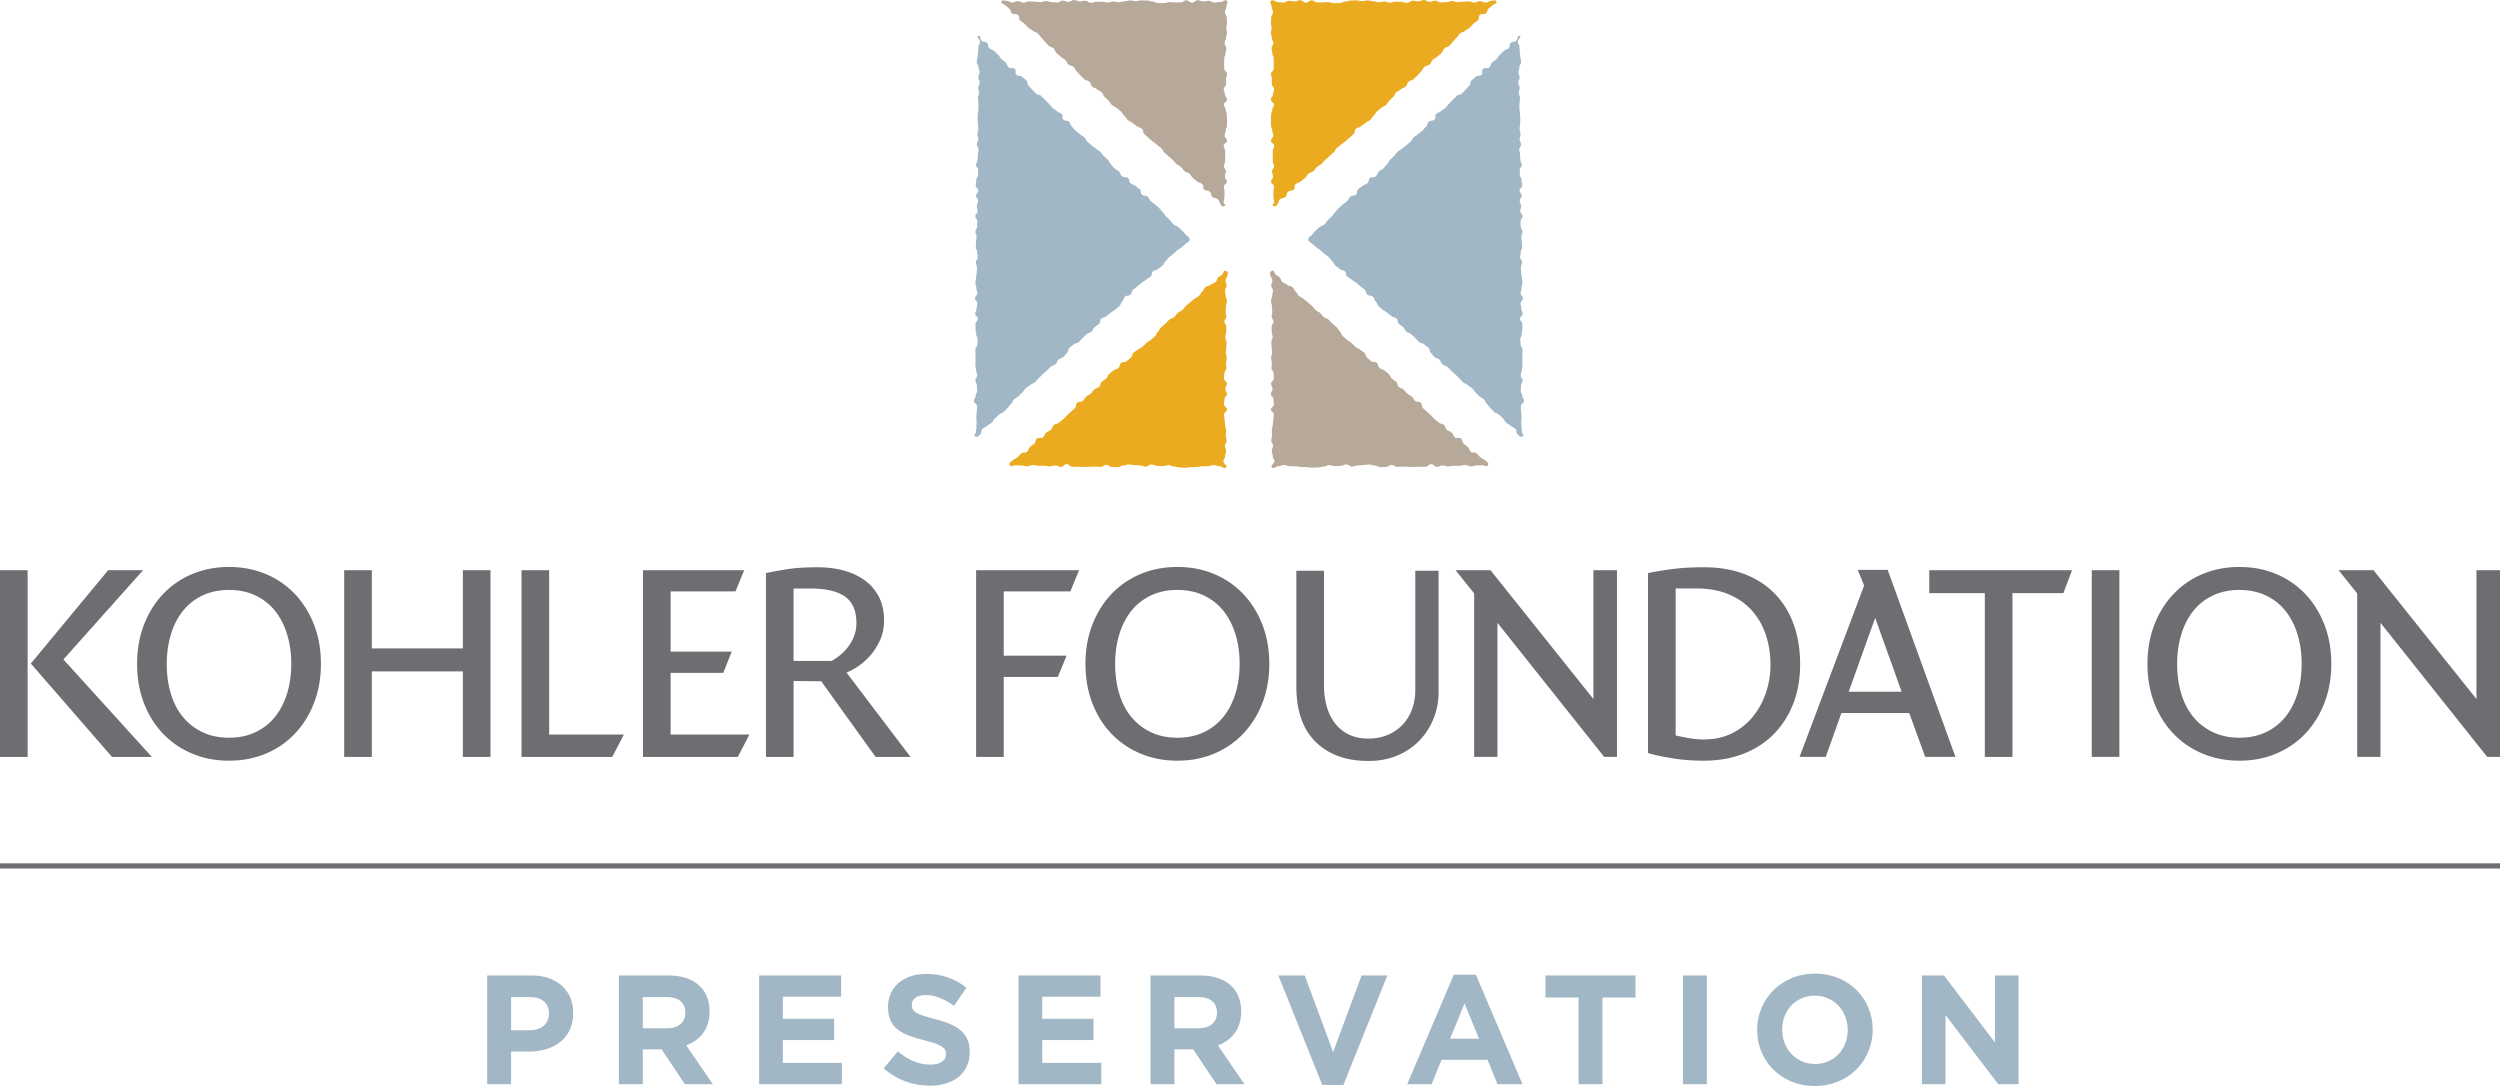 <svg version="1.1" id="Layer_1" xmlns="http://www.w3.org/2000/svg" x="0" y="0" viewBox="0 0 724.352 314.667" xml:space="preserve"><style>.st0{fill:#6d6e71}.st1{fill:#b7a99a}.st2{fill:#ebab21}.st3{fill:#a2b7c5}</style><path class="st0" d="M0 219.306v-54.104h8.006v54.104H0zm32.445 0L8.933 192.254l22.416-27.052h10.113l-23.09 25.872 25.619 28.232H32.445z"/><path class="st0" d="M91.004 203.631c-1.321 3.428-3.16 6.391-5.52 8.891-2.359 2.501-5.17 4.439-8.427 5.815-3.259 1.376-6.827 2.064-10.703 2.064-3.877 0-7.445-.689-10.703-2.064-3.259-1.376-6.068-3.3-8.428-5.773-2.36-2.472-4.2-5.421-5.52-8.848-1.32-3.426-1.98-7.218-1.98-11.377 0-4.101.66-7.866 1.98-11.293s3.16-6.391 5.52-8.892c2.36-2.498 5.168-4.437 8.428-5.814 3.257-1.376 6.826-2.064 10.703-2.064 3.876 0 7.443.689 10.703 2.064 3.257 1.378 6.068 3.316 8.427 5.814 2.36 2.501 4.199 5.465 5.52 8.892 1.32 3.428 1.981 7.192 1.981 11.293 0 4.101-.662 7.866-1.981 11.292zm-7.838-19.888c-.815-2.639-1.98-4.901-3.497-6.784-1.517-1.882-3.4-3.356-5.647-4.426-2.248-1.066-4.803-1.6-7.668-1.6-2.866 0-5.423.534-7.669 1.6-2.248 1.069-4.129 2.543-5.646 4.426-1.517 1.882-2.684 4.144-3.497 6.784-.815 2.642-1.222 5.507-1.222 8.597 0 3.147.392 6.026 1.179 8.638.786 2.612 1.952 4.86 3.497 6.742 1.545 1.884 3.441 3.358 5.688 4.424 2.246 1.068 4.803 1.602 7.669 1.602 2.865 0 5.421-.534 7.668-1.602 2.246-1.066 4.129-2.541 5.647-4.424 1.517-1.882 2.682-4.13 3.497-6.742.814-2.612 1.222-5.491 1.222-8.638.002-3.09-.407-5.955-1.221-8.597zm50.943 35.563v-24.777h-26.378v24.777h-8.006v-54.104h8.006v22.67h26.378v-22.67h8.006v54.104h-8.006zm43.291 0h-26.294v-54.104h8.006v47.615h21.658l-3.37 6.489zm36.374 0h-27.473v-54.104h29.327l-2.528 6.152h-18.793v17.444h17.698l-2.444 6.152h-15.253v17.867h22.838l-3.372 6.489zm39.923 0l-15.759-21.91-8.006-.085v21.995h-8.006v-53.261c2.135-.449 4.326-.843 6.573-1.18 2.246-.337 5.057-.505 8.428-.505 2.752 0 5.295.324 7.627.969 2.331.646 4.353 1.601 6.068 2.865a13.55 13.55 0 0 1 4.045 4.761c.982 1.911 1.475 4.159 1.475 6.742 0 2.138-.379 4.046-1.138 5.732-.758 1.685-1.685 3.159-2.781 4.424-1.095 1.263-2.275 2.318-3.539 3.159-1.264.843-2.402 1.462-3.413 1.855l18.54 24.439h-10.114zm-8.865-46.444c-2.202-1.567-5.587-2.35-10.159-2.35h-4.742v20.984h11.007c.733-.392 1.509-.909 2.328-1.552.818-.642 1.593-1.426 2.328-2.35a12.807 12.807 0 0 0 1.819-3.147c.48-1.174.721-2.49.721-3.945.001-3.526-1.1-6.073-3.302-7.64zm65.294-1.507h-19.299v18.624h18.203l-2.528 6.152h-15.675v23.175h-8.006v-54.104h29.833l-2.528 6.153zm55.661 32.276c-1.321 3.428-3.161 6.391-5.519 8.891-2.36 2.501-5.17 4.439-8.428 5.815-3.259 1.376-6.827 2.064-10.703 2.064-3.877 0-7.445-.689-10.703-2.064-3.259-1.376-6.068-3.3-8.428-5.773-2.36-2.472-4.2-5.421-5.52-8.848-1.32-3.426-1.98-7.218-1.98-11.377 0-4.101.66-7.866 1.98-11.293s3.16-6.391 5.52-8.892c2.36-2.498 5.168-4.437 8.428-5.814 3.257-1.376 6.826-2.064 10.703-2.064 3.876 0 7.443.689 10.703 2.064 3.257 1.378 6.068 3.316 8.428 5.814 2.359 2.501 4.198 5.465 5.519 8.892 1.32 3.428 1.981 7.192 1.981 11.293 0 4.101-.661 7.866-1.981 11.292zm-7.837-19.888c-.815-2.639-1.98-4.901-3.497-6.784-1.517-1.882-3.4-3.356-5.647-4.426-2.248-1.066-4.803-1.6-7.668-1.6-2.866 0-5.423.534-7.669 1.6-2.248 1.069-4.129 2.543-5.646 4.426-1.517 1.882-2.684 4.144-3.497 6.784-.815 2.642-1.222 5.507-1.222 8.597 0 3.147.392 6.026 1.179 8.638.786 2.612 1.952 4.86 3.497 6.742 1.545 1.884 3.441 3.358 5.688 4.424 2.246 1.068 4.803 1.602 7.669 1.602 2.865 0 5.421-.534 7.668-1.602 2.246-1.066 4.129-2.541 5.647-4.424 1.517-1.882 2.682-4.13 3.497-6.742.814-2.612 1.223-5.491 1.223-8.638.001-3.09-.409-5.955-1.222-8.597zm57.389 24.523c-.984 2.416-2.36 4.538-4.13 6.363-1.77 1.826-3.905 3.259-6.405 4.298s-5.266 1.559-8.301 1.559c-6.461 0-11.559-1.84-15.295-5.519-3.737-3.68-5.604-9.031-5.604-16.054v-33.542h8.005v33.035c0 2.305.267 4.397.801 6.279s1.348 3.526 2.443 4.929a11.072 11.072 0 0 0 4.045 3.244c1.602.758 3.469 1.139 5.604 1.139 2.078 0 3.962-.365 5.647-1.096 1.685-.73 3.118-1.728 4.298-2.991 1.18-1.265 2.078-2.753 2.697-4.467.617-1.714.927-3.552.927-5.521V165.37h6.742v35.142c.001 2.755-.492 5.339-1.474 7.754zm49.456 11.04l-30.927-38.85v38.85h-6.742v-47.361l-5.393-6.742h10.112l29.833 37.334v-37.334h6.825v54.104h-3.708v-.001zm54.797-15.464c-1.32 3.4-3.188 6.335-5.603 8.807-2.417 2.472-5.352 4.382-8.807 5.73-3.455 1.348-7.289 2.022-11.503 2.022-3.259 0-6.265-.225-9.017-.673-2.754-.449-5.142-.955-7.163-1.517v-52.166a100.43 100.43 0 0 1 7.163-1.18c2.583-.337 5.617-.505 9.1-.505 4.326 0 8.217.66 11.672 1.98 3.455 1.32 6.375 3.202 8.764 5.646 2.387 2.445 4.215 5.393 5.478 8.849s1.896 7.347 1.896 11.672c.001 4.159-.66 7.936-1.98 11.335zm-8.047-20.14c-.955-2.725-2.331-5.057-4.129-6.996-1.799-1.938-4.018-3.455-6.658-4.552-2.642-1.095-5.675-1.643-9.102-1.643h-6.152v42.558c.843.226 2.036.479 3.582.758 1.544.282 3.076.422 4.593.422 3.088 0 5.827-.602 8.216-1.811 2.387-1.207 4.395-2.824 6.026-4.846 1.629-2.023 2.879-4.326 3.751-6.91a24.96 24.96 0 0 0 1.306-8.007c0-3.257-.478-6.248-1.433-8.973zm46.265 35.604l-4.635-12.725h-19.637l-4.55 12.725h-7.585l18.709-49.638-1.854-4.55h8.68l19.635 54.188h-8.763zm-14.495-40.283l-7.67 21.406h15.338l-7.668-21.406zm54.523-7.163H583.09v47.446h-8.005V171.86h-16.097v-6.658h41.377l-2.527 6.658zm8.228 47.446v-54.104h8.005v54.104h-8.005zm67.428-15.675c-1.321 3.428-3.161 6.391-5.519 8.891-2.36 2.501-5.17 4.439-8.428 5.815s-6.825 2.064-10.702 2.064-7.445-.689-10.703-2.064c-3.258-1.376-6.067-3.3-8.427-5.773-2.36-2.472-4.201-5.421-5.519-8.848-1.321-3.426-1.981-7.218-1.981-11.377 0-4.101.66-7.866 1.981-11.293 1.318-3.427 3.159-6.391 5.519-8.892 2.36-2.498 5.169-4.437 8.427-5.814 3.258-1.376 6.827-2.064 10.703-2.064 3.877 0 7.444.689 10.702 2.064 3.258 1.378 6.068 3.316 8.428 5.814 2.359 2.501 4.198 5.465 5.519 8.892 1.32 3.428 1.981 7.192 1.981 11.293s-.661 7.866-1.981 11.292zm-7.837-19.888c-.816-2.639-1.981-4.901-3.497-6.784s-3.4-3.356-5.647-4.426c-2.248-1.066-4.803-1.6-7.669-1.6s-5.422.534-7.668 1.6c-2.248 1.069-4.13 2.543-5.647 4.426s-2.684 4.144-3.497 6.784c-.814 2.642-1.222 5.507-1.222 8.597 0 3.147.393 6.026 1.18 8.638.786 2.612 1.952 4.86 3.497 6.742 1.544 1.884 3.441 3.358 5.689 4.424 2.246 1.068 4.803 1.602 7.668 1.602s5.421-.534 7.669-1.602c2.246-1.066 4.13-2.541 5.647-4.424 1.517-1.882 2.682-4.13 3.497-6.742.813-2.612 1.221-5.491 1.221-8.638 0-3.09-.408-5.955-1.221-8.597zm54.987 35.563l-30.927-38.85v38.85h-6.742v-47.361l-5.393-6.742h10.112l29.833 37.334v-37.334h6.825v54.104h-3.708v-.001z"/><path class="st1" d="M354.803 59.679c.759-.269-.273-.349-.272-1.093.002-.744.241-.743.243-1.487.002-.743.015-.743.017-1.487.002-.743-.201-.744-.2-1.487.002-.744.863-.742.864-1.486.002-.744-.559-.746-.558-1.49.002-.741.293-.74.295-1.481.002-.741-.581-.743-.579-1.484.002-.742.352-.742.354-1.484.002-.743.012-.743.013-1.487.002-.745-.006-.745-.004-1.49.002-.744-.43-.744-.428-1.488.002-.743.966-.741.968-1.483.002-.742-.712-.744-.71-1.486s.337-.742.339-1.484c.002-.743.336-.742.338-1.485.002-.744.034-.744.036-1.488.002-.745-.07-.745-.068-1.49.002-.744-.332-.745-.331-1.488.002-.743-.522-.745-.52-1.488.002-.744.912-.742.914-1.486.002-.745-.609-.746-.607-1.491.002-.745-.34-.746-.338-1.49.002-.744.674-.743.676-1.487.002-.745-.027-.745-.025-1.489.002-.746.28-.745.282-1.49.002-.745-.797-.746-.795-1.491.002-.746-.036-.746-.034-1.491.002-.745.044-.745.046-1.49.002-.746.38-.745.382-1.491.002-.744.204-.743.206-1.487.002-.744-.509-.745-.507-1.489.002-.746.421-.745.423-1.492.002-.745.272-.744.274-1.489.002-.746-.192-.746-.19-1.492.002-.747.206-.746.208-1.493.002-.746-.105-.746-.103-1.492.002-.748-.512-.749-.51-1.496.002-.749.374-.748.376-1.497s.753-1.267.177-1.8c-.572-.529-1.148.389-1.961.388-.813-.002-.814.12-1.627.118-.813-.002-.812-.492-1.625-.494-.813-.002-.814.175-1.627.173-.813-.002-.812-.34-1.626-.342-.814-.002-.816.706-1.63.704-.81-.002-.808-.669-1.619-.671-.811-.002-.812.573-1.623.572-.812-.002-.812.029-1.623.027-.813-.002-.813-.077-1.626-.079-.814-.002-.815.291-1.63.289-.813-.002-.813.002-1.626 0-.812-.002-.811-.452-1.623-.453-.812-.002-.811-.303-1.623-.305-.812-.002-.812-.041-1.624-.043-.812-.002-.813.219-1.626.217-.814-.002-.813-.194-1.627-.196-.815-.002-.815.244-1.63.242-.813-.002-.814.285-1.628.283-.813-.002-.812-.22-1.625-.221-.813-.002-.814.321-1.628.319-.815-.002-.814-.256-1.629-.258-.814-.002-.815.028-1.629.026s-.815.321-1.628.319c-.814-.002-.813-.626-1.627-.628-.815-.002-.816.189-1.631.188-.814-.002-.813-.393-1.628-.395s-.817.52-1.632.519c-.815-.002-.814-.339-1.629-.34-.816-.002-.817.516-1.633.514-.813-.002-.813-.074-1.626-.076s-.812-.32-1.626-.322c-.816-.002-.817.322-1.633.32-.815-.002-.814-.139-1.629-.141-.816-.002-.816-.067-1.631-.069-.817-.002-.818.343-1.634.341s-.814-.412-1.63-.414c-.817-.002-.818.392-1.636.39-.819-.002-.818-.482-1.636-.484-.819-.002-1.129-.475-1.441.217-.313.695.396.446.976.978.579.532.643.474 1.222 1.006s.212.867.791 1.399c.579.532 1.215-.047 1.794.485s.016 1.044.595 1.576.682.439 1.261.971c.579.532.506.6 1.085 1.132.58.533.757.371 1.337.904s.878.262 1.458.795.422.677 1.002 1.209c.58.532.469.634 1.048 1.166s.466.636 1.045 1.168c.579.532.885.254 1.464.786s.256.827.836 1.359c.58.533.63.487 1.209 1.02.58.533.732.395 1.312.928.58.533.32.77.9 1.303.579.532.921.221 1.5.753.578.531.355.735.933 1.266s.474.626 1.052 1.157c.578.531.543.562 1.121 1.093s.906.232 1.483.763c.578.531.226.851.804 1.382.578.531.867.269 1.445.8.579.532.756.371 1.334.903.58.533.294.793.874 1.325.581.534.547.564 1.128 1.098.58.533.392.704.972 1.237.579.532.797.334 1.376.866s.644.473 1.223 1.005c.579.532.389.705.968 1.237.579.532.408.688.988 1.221.58.533.794.339 1.374.872.581.534.715.412 1.296.946.58.533.907.236 1.487.769s.102.967.682 1.5c.58.533.564.548 1.144 1.081.581.534.627.492 1.208 1.026s.688.436 1.269.97c.58.533.665.456 1.246.989.581.534.345.748.926 1.282s.607.511 1.189 1.045c.581.534.603.514 1.184 1.047.581.534.473.633 1.055 1.167.581.534.753.377 1.335.911.581.534.45.654 1.031 1.188.58.533.894.247 1.474.78s.404.693.984 1.226c.582.535.643.479 1.225 1.014.581.534.911.233 1.492.767.582.535-.001 1.066.58 1.6.583.535 1.062.099 1.644.634.582.534.135.941.716 1.476.583.536.995.161 1.578.697.584.537.301.75.742 1.39.39.557.444.829 1.216.556z"/><path class="st2" d="M355.268 78.508c.755.289.398.476.391 1.224-.007.748-.567.744-.573 1.492-.007.748.327.751.32 1.499-.007.749-.475.746-.482 1.495s.2.75.193 1.499c-.007.746.38.749.373 1.495-.007.747-.264.745-.271 1.492-.007.748-.096.747-.103 1.495-.007.749.179.751.172 1.5-.007.748-.515.744-.522 1.493-.007.747.547.751.541 1.499-.007.747-.039.747-.045 1.494-.007.747-.247.745-.254 1.492-.007.748.377.75.371 1.498-.007.749-.073.748-.08 1.497-.007.75-.143.749-.15 1.498-.007.748.308.751.301 1.499-.007.748-.214.746-.221 1.494-.007.748.123.749.116 1.498-.007.75-.592.745-.599 1.495-.007.749-.095.749-.102 1.498-.007.749.835.755.829 1.504-.007.749-.431.746-.437 1.495-.007.75.471.754.465 1.504-.007.749-.719.744-.725 1.493-.007.75-.14.749-.147 1.499s.872.756.865 1.506c-.007.75-.843.744-.85 1.495-.007.748.181.75.175 1.498-.007.748.156.75.149 1.498-.007.751.277.753.27 1.504-.007.75-.034.749-.04 1.499-.007.751.206.752.199 1.503-.007.751-.488.748-.495 1.499-.007.75.368.753.362 1.503-.007.752-.294.75-.3 1.502-.007.753-.466.75-.472 1.503s1.31 1.277.725 1.807c-.581.527-1.139-.402-1.958-.408-.818-.006-.816-.294-1.634-.3s-.821.327-1.64.321-.82.044-1.639.038c-.819-.006-.821.192-1.64.186-.816-.006-.816.071-1.632.065-.817-.006-.818.15-1.635.144-.818-.006-.818-.062-1.636-.068-.82-.006-.817-.275-1.637-.281-.818-.006-.815-.393-1.633-.399-.817-.006-.82.301-1.637.295s-.816-.079-1.633-.085c-.817-.006-.813-.405-1.63-.41-.818-.006-.823.627-1.641.621-.819-.006-.816-.305-1.635-.311-.82-.006-.819-.121-1.638-.127-.818-.006-.817-.163-1.636-.169-.818-.006-.821.309-1.639.304-.818-.006-.822.455-1.641.449-.82-.006-.82-.023-1.639-.028-.82-.006-.814-.6-1.634-.606-.819-.006-.824.574-1.643.568-.819-.006-.819-.061-1.638-.067-.82-.006-.821.064-1.641.058-.819-.006-.82.04-1.639.034-.82-.006-.82-.05-1.64-.056s-.82.02-1.64.014c-.821-.006-.814-.768-1.635-.774-.818-.006-.825.812-1.644.806-.818-.006-.815-.421-1.633-.427-.821-.006-.824.288-1.645.282-.82-.006-.818-.175-1.638-.181-.821-.006-.821 0-1.642-.006-.822-.006-.82-.199-1.642-.205-.821-.006-.824.379-1.645.373-.823-.006-.82-.242-1.643-.248-.824-.006-.823-.045-1.647-.051s-1.38.617-1.7-.077c-.317-.686.289-.863.869-1.385.58-.522.782-.334 1.362-.856s.493-.602 1.073-1.124c.58-.522 1.156.013 1.736-.509s.24-.838.82-1.361c.581-.523.644-.464 1.225-.986.581-.523.167-.908.748-1.431s1.261.109 1.842-.413c.581-.522.279-.802.86-1.325.58-.522.819-.301 1.399-.823s.232-.846.813-1.368c.58-.522.922-.205 1.502-.727.581-.523.661-.448 1.241-.971.581-.523.509-.589 1.09-1.112s.548-.553 1.129-1.076c.58-.522.586-.517 1.166-1.039.579-.521.048-1.015.627-1.537.579-.521 1.079-.057 1.658-.578.579-.521.391-.695.97-1.216s.748-.364 1.326-.885c.579-.521.453-.638 1.032-1.159s.835-.284 1.414-.805c.58-.522.16-.912.74-1.434.581-.523.69-.421 1.271-.944.582-.524.296-.789.878-1.313.581-.523.625-.481 1.206-1.004.58-.522.897-.227 1.478-.75.58-.522.154-.918.734-1.44.58-.522 1.108-.031 1.688-.553.58-.522.606-.499 1.186-1.021.581-.523.196-.881.778-1.404.582-.524.709-.406 1.291-.93.581-.523.785-.333 1.366-.856s.546-.555 1.127-1.077c.581-.523.712-.402 1.293-.925.582-.524.597-.51 1.179-1.033.582-.524.268-.815.85-1.339.581-.523.362-.727.943-1.251.582-.524.616-.492 1.198-1.015.582-.524.492-.608 1.075-1.132.582-.524.866-.26 1.448-.783.582-.524.445-.652 1.028-1.176.58-.522.766-.349 1.346-.871.583-.524.437-.659 1.02-1.184.581-.523.623-.484 1.204-1.008.581-.523.637-.472 1.218-.995.583-.525.765-.356 1.348-.881.582-.524.371-.721.953-1.245.583-.525.343-.748.926-1.273.584-.525.953-.182 1.537-.708.583-.525.844-.282 1.427-.806.584-.525.225-.859.809-1.384.585-.527.809-.366 1.246-1.002.419-.6.242-1.099 1-.809z"/><path class="st3" d="M283.471 10.41c.764-.274.355.823.921 1.367.566.544 1.055.118 1.621.662s.048.995.613 1.539c.566.544.885.267 1.451.811.566.544.556.553 1.122 1.098s.402.688.968 1.232c.567.545.679.447 1.246.993.566.545.231.836.798 1.381.566.545 1.278-.074 1.844.471.566.544-.133 1.152.433 1.696s1.107.074 1.673.618c.566.545.645.476 1.211 1.02.565.544.087.959.653 1.503.566.545.477.623 1.043 1.168.567.545.53.577 1.096 1.122.566.544.977.187 1.543.731.565.544.528.576 1.093 1.12.565.543.54.564 1.105 1.107.564.543.462.632 1.027 1.175.564.543.705.421 1.27.963.565.543.857.289 1.421.832.565.543-.071 1.097.494 1.64.566.544 1.093.085 1.659.629.566.545.208.856.775 1.401.568.546.498.607 1.065 1.153.567.545.669.456 1.235 1.001.566.544.734.398 1.3.943.566.544.35.732.915 1.276.566.544.638.482 1.203 1.026.566.545.691.436 1.257.981.567.545.74.395 1.307.94.568.546.43.666.998 1.212.567.545.597.519 1.163 1.064.566.545.298.778.865 1.323s.477.623 1.043 1.169c.568.546.769.371 1.337.917s.263.811.83 1.357c.567.545 1.201-.006 1.768.54s.127.928.695 1.474.892.265 1.46.811c.567.546.692.438 1.259.984.565.543.069.975.634 1.518.566.544 1.098.081 1.664.626.568.547.343.743.911 1.29.567.546.692.437 1.259.983s.609.509 1.177 1.055c.569.547.476.629 1.045 1.176.568.547.408.686.976 1.232.569.547.55.564 1.118 1.111.57.548.445.656 1.014 1.204.569.547.899.26 1.468.807.57.548.585.534 1.155 1.082.571.549.461.645 1.032 1.195.571.549.961.462.959 1.22-.002.745-.415.634-.99 1.163s-.604.502-1.179 1.03c-.575.529-.735.383-1.31.911-.575.529-.591.514-1.166 1.043-.575.529-.653.458-1.228.987-.575.529-.469.626-1.044 1.156-.576.53-.334.749-.91 1.279-.575.529-.668.445-1.244.975-.575.529-.943.195-1.518.725-.575.529-.107.954-.682 1.483s-.718.399-1.293.928-.754.366-1.329.895c-.574.528-.619.488-1.193 1.016-.575.529-.664.448-1.24.978s-.175.894-.75 1.423-1.061.087-1.636.615c-.574.528-.211.858-.785 1.387-.574.528-.268.806-.841 1.334s-.615.489-1.189 1.017c-.573.528-.753.364-1.327.891-.573.528-.637.47-1.211.997-.574.528-.934.201-1.508.729-.575.529-.082.977-.656 1.505-.575.529-.68.435-1.255.964-.577.53-.329.755-.905 1.286-.576.53-.884.25-1.459.779s-.558.544-1.133 1.073c-.575.529-.477.617-1.052 1.146-.575.529-.96.179-1.535.707-.575.529-.66.452-1.235.981-.576.53-.113.951-.689 1.481-.577.531-.452.643-1.029 1.174-.576.53-.889.245-1.465.775-.575.529-.27.807-.846 1.336-.576.53-.884.25-1.46.779-.577.531-.513.588-1.09 1.119-.577.53-.598.511-1.175 1.041-.576.53-.553.551-1.129 1.081s-.484.614-1.061 1.144c-.577.531-.817.313-1.394.844-.576.53-.701.417-1.277.948-.574.528-.44.65-1.014 1.178-.575.529-.517.581-1.092 1.11-.577.531-.75.374-1.328.906-.576.53-.283.797-.859 1.327-.576.53-.444.65-1.02 1.18-.578.532-.493.609-1.071 1.141-.577.531-.855.278-1.432.809-.578.532-.555.553-1.133 1.084-.579.532-.386.707-.965 1.24-.578.532-.743.382-1.32.913-.579.532-.775.354-1.354.886-.58.534-.032 1.032-.613 1.566-.58.534-.706.91-1.471.633-.754-.273.193-.631.199-1.373s.13-.741.136-1.483c.006-.742.042-.742.048-1.484.006-.742-.1-.743-.093-1.486.006-.743.145-.742.151-1.485s.066-.743.072-1.486c.006-.744-.91-.75-.904-1.494s.486-.741.492-1.485.453-.741.46-1.485c.006-.744-.11-.744-.104-1.488.006-.743-.434-.746-.428-1.489.006-.743.521-.739.528-1.482.006-.743-.337-.745-.331-1.488.006-.743-.185-.744-.178-1.487.006-.743.019-.742.026-1.485.006-.743-.012-.743-.005-1.485.006-.743-.034-.743-.028-1.486.006-.743.54-.739.546-1.482.006-.743.095-.743.101-1.486.006-.744-.414-.747-.408-1.491.006-.744-.202-.746-.196-1.49.006-.744-.028-.744-.022-1.489.006-.744.674-.739.68-1.483.006-.743-.768-.749-.761-1.492.006-.743.397-.741.403-1.484.006-.743.203-.742.21-1.485.006-.743-.685-.748-.679-1.491s.652-.739.658-1.482c.006-.744-.266-.746-.259-1.489.006-.744-.282-.746-.276-1.49.006-.745.15-.744.156-1.488.006-.744.216-.743.222-1.487.006-.744.077-.743.084-1.487.006-.744-.356-.746-.35-1.49.006-.744.552-.74.558-1.483.006-.744-.177-.745-.171-1.489.006-.744-.386-.747-.38-1.491.006-.745.075-.744.081-1.489.006-.745.129-.744.135-1.488.006-.744-.337-.747-.331-1.491.006-.744.509-.74.515-1.484s.025-.744.031-1.488c.006-.744-.571-.748-.565-1.492.006-.745.643-.74.65-1.485.006-.745-.246-.746-.24-1.491.006-.742.395-.739.402-1.481.006-.743-.596-.747-.59-1.489.006-.744.623-.74.629-1.483.006-.745-.764-.751-.758-1.496.006-.744.17-.743.176-1.487.006-.743.477-.74.483-1.483.006-.743.061-.742.067-1.485.006-.743-.635-.747-.628-1.49.006-.743.443-.74.449-1.484.006-.745.085-.744.091-1.489.006-.745.204-.744.21-1.489.006-.744-.519-.748-.513-1.492.006-.744.412-.741.418-1.485.006-.744-.271-.746-.264-1.49.006-.745.275-.743.281-1.489.006-.745-.163-.746-.157-1.492.006-.745-.071-.745-.064-1.49.006-.745.091-.744.097-1.489.006-.746.155-.745.161-1.491.006-.745-.032-.745-.025-1.49.006-.746-.145-.747-.139-1.493.006-.746.32-.743.327-1.489.006-.746-.225-.748-.219-1.494.006-.744.403-.741.409-1.485.006-.744-.419-.747-.413-1.491.006-.747.372-.744.379-1.491.006-.745-.317-.748-.311-1.493.006-.746-.514-.75-.508-1.496.006-.747.224-.746.231-1.493.006-.746.155-.745.161-1.491.006-.748.112-.747.118-1.495.006-.749.604-.87.404-1.596-.229-.848-1.202-1.195-.439-1.468z"/><path class="st2" d="M368.938 59.679c-.759-.269.273-.349.272-1.093-.002-.744-.241-.743-.243-1.487-.002-.743-.015-.743-.017-1.487-.002-.743.201-.744.2-1.487-.002-.744-.863-.742-.864-1.486-.002-.744.559-.746.558-1.49-.002-.741-.293-.74-.295-1.481-.002-.741.581-.743.579-1.484-.002-.742-.352-.742-.354-1.484-.002-.743-.012-.743-.013-1.487-.002-.745.006-.745.004-1.49-.002-.744.43-.744.428-1.488-.002-.743-.966-.741-.968-1.483-.002-.742.712-.744.71-1.486s-.337-.742-.339-1.484c-.002-.743-.336-.742-.338-1.485-.002-.744-.034-.744-.036-1.488-.002-.745.07-.745.068-1.49-.002-.744.332-.745.331-1.488-.002-.743.522-.745.52-1.488-.002-.744-.912-.742-.914-1.486-.002-.745.609-.746.607-1.491-.002-.745.34-.746.338-1.49-.002-.744-.674-.743-.676-1.487-.002-.745.027-.745.025-1.489-.002-.746-.28-.745-.282-1.49-.002-.745.797-.746.795-1.491-.002-.746.036-.746.034-1.491-.002-.745-.044-.745-.045-1.49-.002-.746-.38-.745-.382-1.491-.002-.744-.204-.743-.206-1.487-.002-.744.509-.745.507-1.489-.002-.746-.421-.745-.423-1.492-.002-.745-.272-.744-.274-1.489-.002-.746.192-.746.19-1.492-.002-.747-.206-.746-.208-1.493-.002-.746.105-.746.103-1.492-.002-.748.512-.749.51-1.496-.002-.749-.374-.748-.376-1.497s-.753-1.267-.177-1.8c.572-.529 1.148.389 1.961.388.813-.002.814.12 1.627.118.813-.002.812-.492 1.625-.494.813-.002.814.175 1.627.173.813-.002.812-.34 1.626-.342.814-.002.816.706 1.63.704.81-.002.809-.669 1.619-.671.811-.002.812.573 1.623.572.812-.002.812.029 1.623.027.813-.002.813-.077 1.626-.079.814-.002.815.291 1.63.289.813-.002.813.002 1.626 0 .812-.002.811-.452 1.623-.453.812-.002.811-.303 1.623-.305.812-.002.812-.041 1.624-.043.813-.002.813.219 1.626.217.814-.002.813-.194 1.627-.196.815-.002.815.244 1.63.242.813-.002.814.285 1.628.283.813-.002.812-.22 1.625-.221.813-.002.814.321 1.627.319.815-.002.814-.256 1.629-.258.814-.002.815.028 1.629.026s.815.321 1.628.319c.814-.002.813-.626 1.627-.628.815-.002.816.189 1.631.188.814-.002.813-.393 1.628-.395s.817.52 1.632.519c.815-.002.814-.339 1.629-.34.816-.002.817.516 1.633.514.813-.002.813-.074 1.626-.076.813-.002.813-.32 1.626-.322.816-.002.817.322 1.633.32.815-.002.814-.139 1.629-.141.816-.002.816-.067 1.631-.069.817-.002.818.343 1.634.341s.814-.412 1.63-.414c.817-.002.818.392 1.636.39.819-.002.818-.482 1.636-.484.819-.002 1.129-.475 1.441.217.313.695-.396.446-.976.978-.579.532-.643.474-1.222 1.006s-.212.867-.791 1.399c-.579.532-1.215-.047-1.794.485s-.016 1.044-.595 1.576-.682.439-1.261.971c-.579.532-.506.6-1.085 1.132-.58.533-.757.371-1.337.904s-.878.262-1.458.795-.422.677-1.002 1.209c-.58.532-.469.634-1.048 1.166s-.466.636-1.045 1.168c-.579.532-.885.254-1.465.786-.579.532-.256.827-.836 1.359-.58.533-.63.487-1.209 1.02-.58.533-.732.395-1.312.928-.58.533-.32.77-.9 1.303-.579.532-.921.221-1.5.753-.578.531-.355.735-.933 1.266s-.474.626-1.052 1.157c-.578.531-.543.562-1.121 1.093s-.906.232-1.483.763c-.578.531-.226.851-.804 1.382-.578.531-.867.269-1.445.8-.579.532-.756.371-1.334.903-.58.533-.294.793-.874 1.325-.581.534-.547.564-1.128 1.098-.58.533-.392.704-.972 1.237-.579.532-.797.334-1.376.866s-.644.473-1.223 1.005c-.579.532-.389.705-.968 1.237-.58.532-.408.688-.988 1.221-.58.533-.794.339-1.374.872-.581.534-.715.412-1.296.946-.58.533-.907.236-1.487.769s-.102.967-.682 1.5c-.58.533-.564.548-1.144 1.081-.581.534-.627.492-1.208 1.026s-.688.436-1.269.97c-.58.533-.665.456-1.246.989-.581.534-.345.748-.926 1.282s-.607.511-1.189 1.045c-.581.534-.603.514-1.184 1.047-.582.534-.473.633-1.055 1.167-.581.534-.753.377-1.335.911-.581.534-.45.654-1.031 1.188-.58.533-.894.247-1.474.78s-.404.693-.984 1.226c-.582.535-.643.479-1.225 1.014-.581.534-.911.233-1.492.767-.582.535.001 1.066-.58 1.6-.583.535-1.062.099-1.644.634-.582.534-.135.941-.716 1.476-.583.536-.995.161-1.578.697-.584.537-.301.75-.742 1.39-.389.557-.444.829-1.215.556z"/><path class="st1" d="M368.472 78.508c-.755.289-.398.476-.391 1.224.007.748.567.744.573 1.492.007.748-.327.751-.32 1.499.007.749.475.746.482 1.495s-.2.75-.193 1.499c.007.746-.38.749-.373 1.495.007.747.264.745.271 1.492.007.748.096.747.103 1.495.007.749-.179.751-.172 1.5.007.748.515.744.522 1.493.007.747-.547.751-.541 1.499.007.747.039.747.045 1.494.007.747.247.745.254 1.492.007.748-.377.75-.371 1.498.007.749.073.748.08 1.497.007.75.143.749.15 1.498.007.748-.308.751-.301 1.499.007.748.214.746.221 1.494.007.748-.123.749-.116 1.498.007.75.592.745.599 1.495.007.749.095.749.102 1.498.007.749-.835.755-.829 1.504.007.749.431.746.437 1.495.007.75-.471.754-.465 1.504.007.749.719.744.725 1.493.007.75.14.749.147 1.499s-.872.756-.865 1.506c.007.75.843.744.85 1.495.007.748-.181.75-.175 1.498.007.748-.156.75-.149 1.498.007.751-.277.753-.27 1.504.007.75.034.749.04 1.499.007.751-.206.752-.199 1.503.007.751.488.748.495 1.499.007.75-.368.753-.362 1.503.007.752.294.75.3 1.502.007.753.466.75.472 1.503s-1.31 1.277-.725 1.807c.581.527 1.139-.402 1.958-.408.818-.006.816-.294 1.634-.3s.821.327 1.64.321.82.044 1.639.038c.819-.006.821.192 1.64.186.816-.006.816.071 1.632.065.817-.006.818.15 1.635.144.818-.006.818-.062 1.636-.068.82-.006.817-.275 1.637-.281.818-.006.815-.393 1.633-.399.817-.006.82.301 1.637.295s.816-.079 1.633-.085c.817-.006.813-.405 1.63-.41.818-.006.823.627 1.641.621.819-.006.816-.305 1.635-.311.82-.006.819-.121 1.638-.127.818-.006.817-.163 1.635-.169.818-.006.821.309 1.639.304.818-.006.822.455 1.641.449.82-.006.82-.023 1.639-.028.82-.006.814-.6 1.634-.606.819-.006.824.574 1.643.568.819-.006.819-.061 1.638-.067.82-.006.821.064 1.641.058.819-.006.82.04 1.639.034.82-.006.82-.05 1.64-.056s.82.02 1.64.014c.821-.006.814-.768 1.635-.774.818-.006.825.812 1.644.806.818-.006.815-.421 1.633-.427.821-.006.824.288 1.645.282.82-.006.818-.175 1.638-.181.821-.006.821 0 1.642-.006.822-.006.82-.199 1.642-.205.821-.006.824.379 1.645.373.822-.006.82-.242 1.643-.248.824-.006.823-.045 1.647-.051s1.38.617 1.7-.077c.317-.686-.289-.863-.869-1.385-.58-.522-.782-.334-1.362-.856s-.493-.602-1.073-1.124c-.58-.522-1.156.013-1.736-.509s-.24-.838-.82-1.361c-.581-.523-.644-.464-1.225-.986-.581-.523-.167-.908-.748-1.431s-1.261.109-1.842-.413c-.581-.522-.279-.802-.86-1.325-.58-.522-.819-.301-1.399-.823s-.232-.846-.813-1.368c-.58-.522-.922-.205-1.502-.727-.581-.523-.661-.448-1.241-.971-.581-.523-.509-.589-1.09-1.112s-.548-.553-1.129-1.076c-.58-.522-.586-.517-1.166-1.039-.579-.521-.048-1.015-.627-1.537-.579-.521-1.079-.057-1.658-.578-.579-.521-.391-.695-.97-1.216s-.748-.364-1.326-.885c-.579-.521-.453-.638-1.032-1.159s-.835-.284-1.414-.805c-.58-.522-.16-.912-.74-1.434-.581-.523-.69-.421-1.271-.944-.582-.524-.296-.789-.878-1.313-.581-.523-.625-.481-1.206-1.004-.58-.522-.897-.227-1.478-.75-.58-.522-.154-.918-.734-1.44-.58-.522-1.108-.031-1.688-.553-.58-.522-.606-.499-1.186-1.021-.581-.523-.196-.881-.778-1.404-.582-.524-.709-.406-1.291-.93-.581-.523-.785-.333-1.366-.856s-.546-.555-1.127-1.077c-.581-.523-.712-.402-1.293-.925-.582-.524-.597-.51-1.179-1.033-.582-.524-.268-.815-.85-1.339-.581-.523-.362-.727-.943-1.251-.582-.524-.616-.492-1.198-1.015-.582-.524-.492-.608-1.075-1.132-.582-.524-.866-.26-1.448-.783-.582-.524-.445-.652-1.028-1.176-.58-.522-.766-.349-1.346-.871-.583-.524-.437-.659-1.02-1.184-.581-.523-.623-.484-1.204-1.008-.581-.523-.637-.472-1.218-.995-.583-.525-.765-.356-1.348-.881-.582-.524-.371-.721-.953-1.245-.583-.525-.343-.748-.926-1.273-.584-.525-.953-.182-1.537-.708-.583-.525-.844-.282-1.427-.806-.584-.525-.225-.859-.809-1.384-.585-.527-.809-.366-1.246-1.002-.418-.6-.241-1.099-.999-.809z"/><path class="st3" d="M440.269 10.41c-.764-.274-.355.823-.921 1.367-.566.544-1.055.118-1.621.662s-.048.995-.613 1.539c-.566.544-.885.267-1.451.811-.566.544-.556.553-1.122 1.098s-.402.688-.968 1.232c-.567.545-.679.447-1.246.993-.566.545-.231.836-.798 1.381-.566.545-1.278-.074-1.844.471-.566.544.133 1.152-.433 1.696s-1.107.074-1.673.618c-.566.545-.645.476-1.211 1.02-.565.544-.087.959-.653 1.503-.566.545-.477.623-1.043 1.168-.567.545-.53.577-1.096 1.122-.566.544-.977.187-1.543.731-.565.544-.528.576-1.093 1.12-.565.543-.54.564-1.105 1.107-.564.543-.462.632-1.027 1.175-.564.543-.705.421-1.27.963-.565.543-.857.289-1.421.832-.565.543.071 1.097-.494 1.64-.566.544-1.093.085-1.659.629-.566.545-.208.856-.775 1.401-.568.546-.498.607-1.065 1.153-.567.545-.669.456-1.235 1.001-.566.544-.734.398-1.3.943-.566.544-.35.732-.915 1.276-.566.544-.638.482-1.203 1.026-.566.545-.691.436-1.257.981-.567.545-.74.395-1.307.94-.568.546-.43.666-.998 1.212-.567.545-.597.519-1.163 1.064-.566.545-.298.778-.865 1.323s-.477.623-1.043 1.169c-.568.546-.769.371-1.337.917s-.263.811-.83 1.357c-.567.545-1.201-.006-1.768.54s-.127.928-.695 1.474-.892.265-1.46.811c-.567.546-.692.438-1.259.984-.565.543-.069.975-.634 1.518-.566.544-1.098.081-1.664.626-.568.547-.343.743-.911 1.29-.567.546-.692.437-1.259.983s-.609.509-1.177 1.055c-.569.547-.476.629-1.045 1.176-.568.547-.408.686-.976 1.232-.569.547-.55.564-1.118 1.111-.57.548-.445.656-1.015 1.204-.569.547-.899.26-1.468.807-.57.548-.585.534-1.155 1.082-.571.549-.461.645-1.032 1.195-.571.549-.961.462-.959 1.22.002.745.415.634.99 1.163s.604.502 1.179 1.03c.575.529.735.383 1.31.911.575.529.591.514 1.166 1.043.575.529.653.458 1.228.987.575.529.469.626 1.044 1.156.576.53.334.749.91 1.279.575.529.668.445 1.244.975.575.529.943.195 1.518.725.575.529.107.954.682 1.483s.718.399 1.293.928.754.366 1.329.895c.574.528.619.488 1.193 1.016.575.529.664.448 1.24.978s.175.894.75 1.423 1.061.087 1.636.615c.574.528.211.858.785 1.387.574.528.268.806.841 1.334s.615.489 1.189 1.017c.573.528.753.364 1.327.891.573.528.637.47 1.211.997.574.528.934.201 1.508.729.574.529.082.977.656 1.505.575.529.68.435 1.255.964.576.53.329.755.905 1.286.576.53.884.25 1.459.779s.558.544 1.133 1.073c.575.529.477.617 1.052 1.146.575.529.96.179 1.535.707.575.529.66.452 1.235.981.576.53.113.951.689 1.481.577.531.452.643 1.029 1.174.576.53.889.245 1.465.775.575.529.27.807.846 1.336.576.53.884.25 1.46.779.577.531.513.588 1.09 1.119.576.53.598.511 1.175 1.041.576.53.553.551 1.129 1.081s.484.614 1.061 1.144c.577.531.817.313 1.394.844.576.53.701.417 1.277.948.574.528.44.65 1.014 1.178.575.529.517.581 1.092 1.11.577.531.75.374 1.328.906.576.53.283.797.859 1.327.576.53.444.65 1.02 1.18.578.532.493.609 1.071 1.141.577.531.855.278 1.432.809.578.532.555.553 1.133 1.084.579.532.386.707.965 1.24.578.532.743.382 1.32.913.579.532.775.354 1.354.886.58.534.032 1.032.613 1.566.58.534.706.91 1.471.633.754-.273-.193-.631-.199-1.373s-.13-.741-.136-1.483c-.006-.742-.042-.742-.048-1.484-.006-.742.1-.743.093-1.486-.006-.743-.145-.742-.151-1.485s-.066-.743-.072-1.486c-.006-.744.91-.75.904-1.494s-.486-.741-.492-1.485-.453-.741-.46-1.485c-.006-.744.11-.744.104-1.488-.006-.743.434-.746.428-1.489-.006-.743-.521-.739-.528-1.482-.006-.743.337-.745.331-1.488-.006-.743.185-.744.178-1.487-.006-.743-.019-.742-.026-1.485-.006-.743.012-.743.005-1.485-.006-.743.034-.743.028-1.486-.006-.743-.54-.739-.546-1.482-.006-.743-.095-.743-.101-1.486-.006-.744.414-.747.408-1.491-.006-.744.202-.746.196-1.49-.006-.744.028-.744.022-1.489-.006-.744-.674-.739-.68-1.483-.006-.743.768-.749.761-1.492-.006-.743-.397-.741-.403-1.484-.006-.743-.203-.742-.21-1.485-.006-.743.685-.748.679-1.491s-.652-.739-.658-1.482c-.006-.744.266-.746.259-1.489-.006-.744.282-.746.276-1.49-.006-.745-.15-.744-.156-1.488-.006-.744-.216-.743-.222-1.487-.006-.744-.077-.743-.084-1.487-.006-.744.356-.746.35-1.49-.006-.744-.552-.74-.558-1.483-.006-.744.177-.745.171-1.489-.006-.744.386-.747.38-1.491-.006-.745-.075-.744-.081-1.489-.006-.745-.129-.744-.135-1.488-.006-.744.337-.747.331-1.491-.006-.744-.509-.74-.515-1.484s-.025-.744-.031-1.488c-.006-.744.571-.748.565-1.492-.006-.745-.643-.74-.65-1.485-.006-.745.246-.746.24-1.491-.006-.742-.395-.739-.402-1.481-.006-.743.596-.747.59-1.489-.006-.744-.623-.74-.629-1.483-.006-.745.764-.751.758-1.496-.006-.744-.17-.743-.176-1.487-.006-.743-.477-.74-.483-1.483-.006-.743-.061-.742-.067-1.485-.006-.743.635-.747.628-1.49-.006-.743-.443-.74-.449-1.484-.006-.745-.085-.744-.091-1.489-.006-.745-.204-.744-.21-1.489-.006-.744.519-.748.513-1.492-.006-.744-.412-.741-.418-1.485-.006-.744.271-.746.264-1.49-.006-.745-.275-.743-.281-1.489-.006-.745.163-.746.157-1.492-.006-.745.071-.745.064-1.49-.006-.745-.091-.744-.097-1.489-.006-.746-.155-.745-.161-1.491-.006-.745.032-.745.025-1.49-.006-.746.145-.747.139-1.493-.006-.746-.32-.743-.327-1.489-.006-.746.225-.748.219-1.494-.006-.744-.403-.741-.409-1.485-.006-.744.419-.747.413-1.491-.006-.747-.372-.744-.379-1.491-.006-.745.317-.748.311-1.493-.006-.746.514-.75.508-1.496-.006-.747-.224-.746-.231-1.493-.006-.746-.155-.745-.161-1.491-.006-.748-.112-.747-.118-1.495-.006-.749-.604-.87-.404-1.596.231-.848 1.203-1.195.44-1.468z"/><path class="st0" d="M0 250.144h724.352v1.502H0z"/><path class="st3" d="M153.348 304.678h-5.265v9.449h-6.93v-31.499h12.87c7.515 0 12.06 4.455 12.06 10.89v.09c0 7.289-5.67 11.07-12.735 11.07zm5.714-11.026c0-3.104-2.16-4.77-5.625-4.77h-5.355v9.63h5.49c3.465 0 5.49-2.07 5.49-4.77v-.09zm39.376 20.475l-6.75-10.079h-5.445v10.079h-6.93v-31.499h14.399c7.425 0 11.879 3.915 11.879 10.395v.091c0 5.084-2.745 8.279-6.75 9.764l7.695 11.25h-8.098v-.001zm.135-20.744c0-2.97-2.07-4.5-5.445-4.5h-6.885v9.045h7.02c3.375 0 5.31-1.8 5.31-4.455v-.09zm21.375 20.744v-31.499h23.759v6.165h-16.875v6.39h14.85v6.165h-14.85v6.614h17.099v6.165h-23.983zm49.454.45c-4.77 0-9.584-1.665-13.364-5.04l4.095-4.904c2.835 2.34 5.805 3.824 9.404 3.824 2.835 0 4.545-1.125 4.545-2.97v-.09c0-1.755-1.08-2.655-6.345-4.005-6.345-1.62-10.439-3.375-10.439-9.63v-.09c0-5.715 4.59-9.494 11.024-9.494 4.59 0 8.505 1.439 11.7 4.004l-3.6 5.221c-2.79-1.936-5.535-3.105-8.189-3.105s-4.05 1.215-4.05 2.745v.09c0 2.07 1.35 2.745 6.795 4.14 6.39 1.665 9.989 3.96 9.989 9.45v.09c0 6.254-4.77 9.764-11.565 9.764zm25.696-.45v-31.499h23.759v6.165h-16.875v6.39h14.85v6.165h-14.85v6.614h17.099v6.165h-23.983zm57.374 0l-6.75-10.079h-5.445v10.079h-6.93v-31.499h14.399c7.425 0 11.879 3.915 11.879 10.395v.091c0 5.084-2.745 8.279-6.75 9.764l7.695 11.25h-8.098v-.001zm.135-20.744c0-2.97-2.07-4.5-5.445-4.5h-6.885v9.045h7.02c3.375 0 5.31-1.8 5.31-4.455v-.09zm36.63 20.969h-6.12l-12.734-31.724h7.65l8.234 22.185 8.234-22.185h7.47l-12.734 31.724zm44.64-.225l-2.88-7.064h-13.319l-2.88 7.064h-7.064l13.499-31.724h6.39l13.5 31.724h-7.246zm-9.539-23.399l-4.186 10.215h8.37l-4.184-10.215zm39.959-1.71v25.109h-6.93v-25.109h-9.584v-6.39h26.099v6.39h-9.585zm23.31 25.109v-31.499h6.93v31.499h-6.93zm38.205.54c-9.72 0-16.694-7.245-16.694-16.199v-.09c0-8.955 7.064-16.29 16.784-16.29s16.694 7.245 16.694 16.2v.09c.001 8.954-7.064 16.289-16.784 16.289zm9.541-16.289c0-5.4-3.96-9.9-9.54-9.9s-9.449 4.41-9.449 9.811v.09c0 5.399 3.96 9.899 9.539 9.899 5.58 0 9.45-4.41 9.45-9.81v-.09zm43.604 15.749l-15.255-20.024v20.024h-6.839v-31.499h6.39l14.759 19.395v-19.395h6.84v31.499h-5.895z"/></svg>